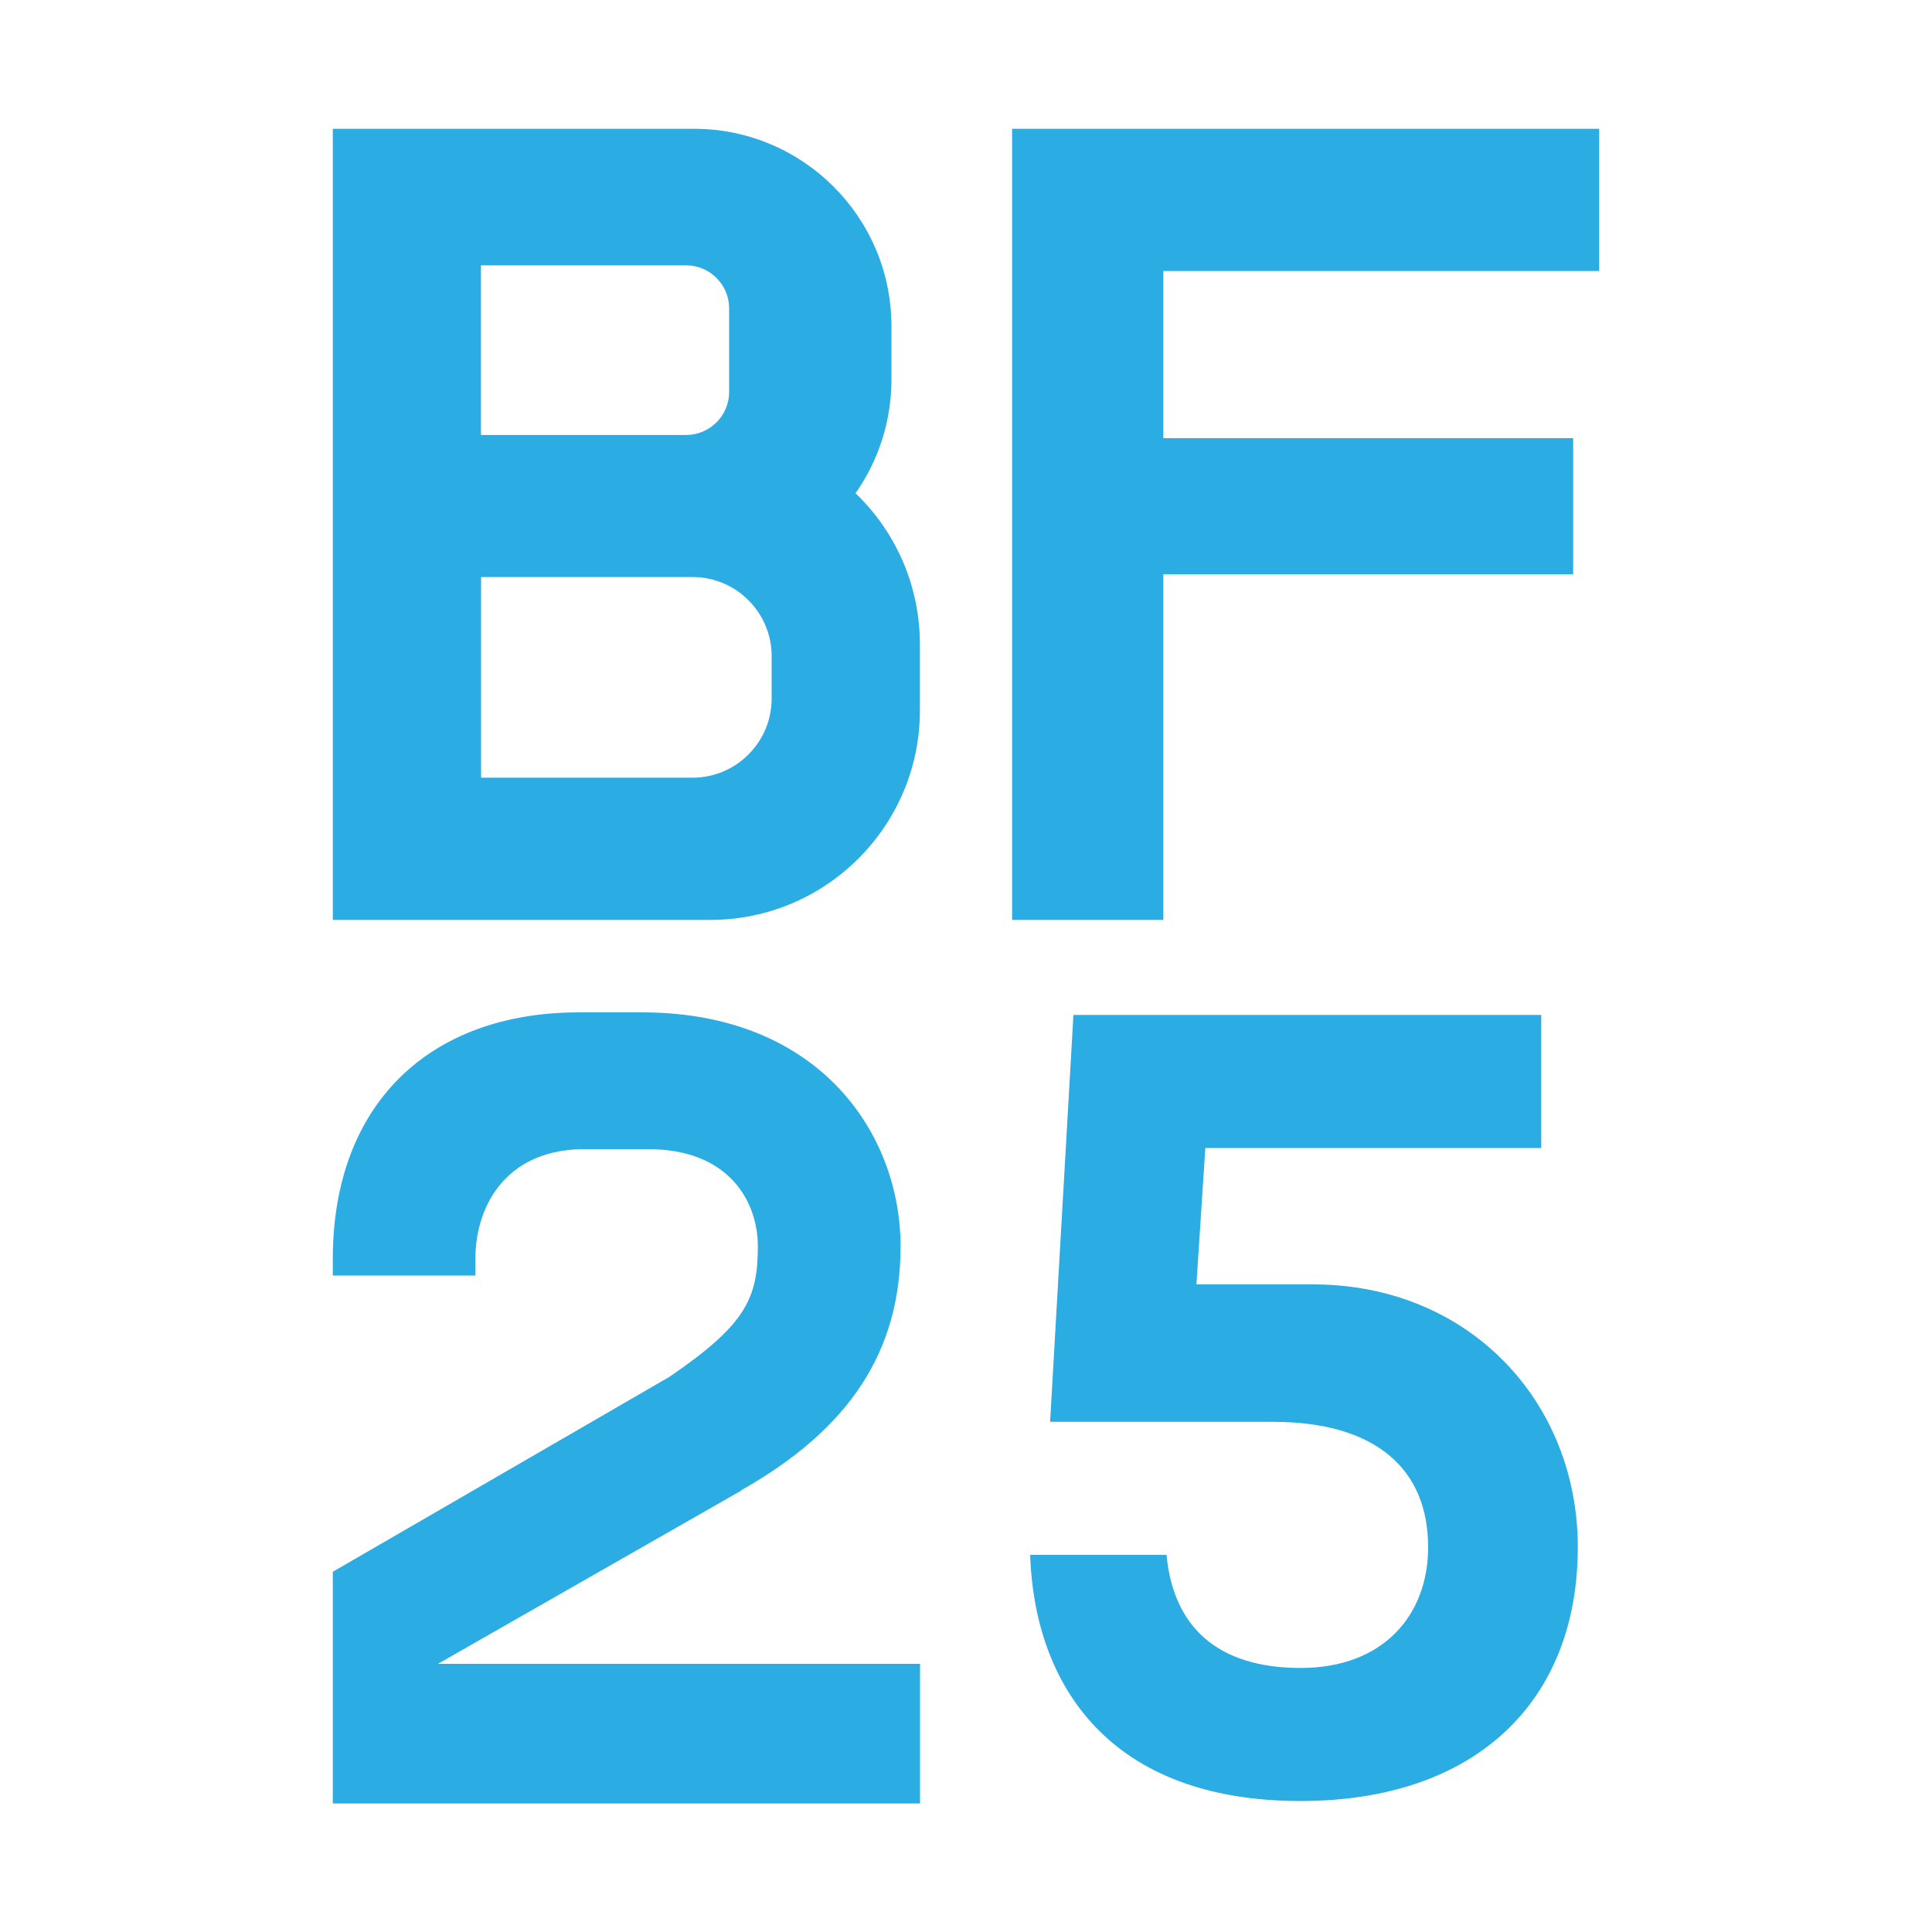 <?xml version="1.0" encoding="UTF-8"?>
<svg id="Layer_1" data-name="Layer 1" xmlns="http://www.w3.org/2000/svg" viewBox="0 0 150 150">
  <polygon points="124.16 21.04 124.16 10 78.58 10 78.58 71.42 90.32 71.42 90.32 44.59 122.14 44.59 122.14 34.02 90.32 34.02 90.32 21.04 124.16 21.04" style="fill: #2bace2;"/>
  <path d="M66.42,38.3c1.81-2.57,2.79-5.66,2.79-8.82v-4.16c0-8.45-6.87-15.32-15.32-15.32h-28.05v61.42h29.32c8.96,0,16.26-7.29,16.26-16.26v-5.14c0-4.46-1.81-8.66-4.99-11.72ZM37.34,33.77v-13.17h15.93c1.84,0,3.34,1.5,3.34,3.34v6.49c0,1.84-1.5,3.34-3.34,3.34h-15.93ZM59.91,50.95v3.29c0,3.39-2.76,6.14-6.14,6.14h-16.42v-15.58h16.42c3.39,0,6.14,2.76,6.14,6.14Z" style="fill: #2bace2;"/>
  <path d="M57.54,115.71c8.44-4.78,12.38-10.8,12.38-18.94,0-8.67-6.2-18.05-19.82-18.17h-5.07s-.08,0-.08,0c-11.79,0-19.11,7.32-19.11,19.11v1.32h11.07v-1.32c0-3.85,2.17-8.38,8.27-8.49h5.06s.09,0,.09,0c6.28,0,8.51,4.07,8.51,7.56,0,4.07-.99,6.1-6.87,10.12l-26.13,15.13v17.99h45.59v-10.84h-37.43l23.55-13.45Z" style="fill: #2bace2;"/>
  <path d="M100.98,139.83c-14.89,0-20.66-9.04-21-19.11h10.59c.52,5.59,3.96,8.78,10.41,8.78s9.9-4.13,9.9-9.38c0-6.11-4.13-9.73-12.05-9.73h-17.3l1.81-31.59h36.32v10.33h-26.08l-.69,10.59h9.04c12.14,0,20.57,9.12,20.57,20.4,0,12.05-8,19.71-21.52,19.71Z" style="fill: #2bace2;"/>
</svg>